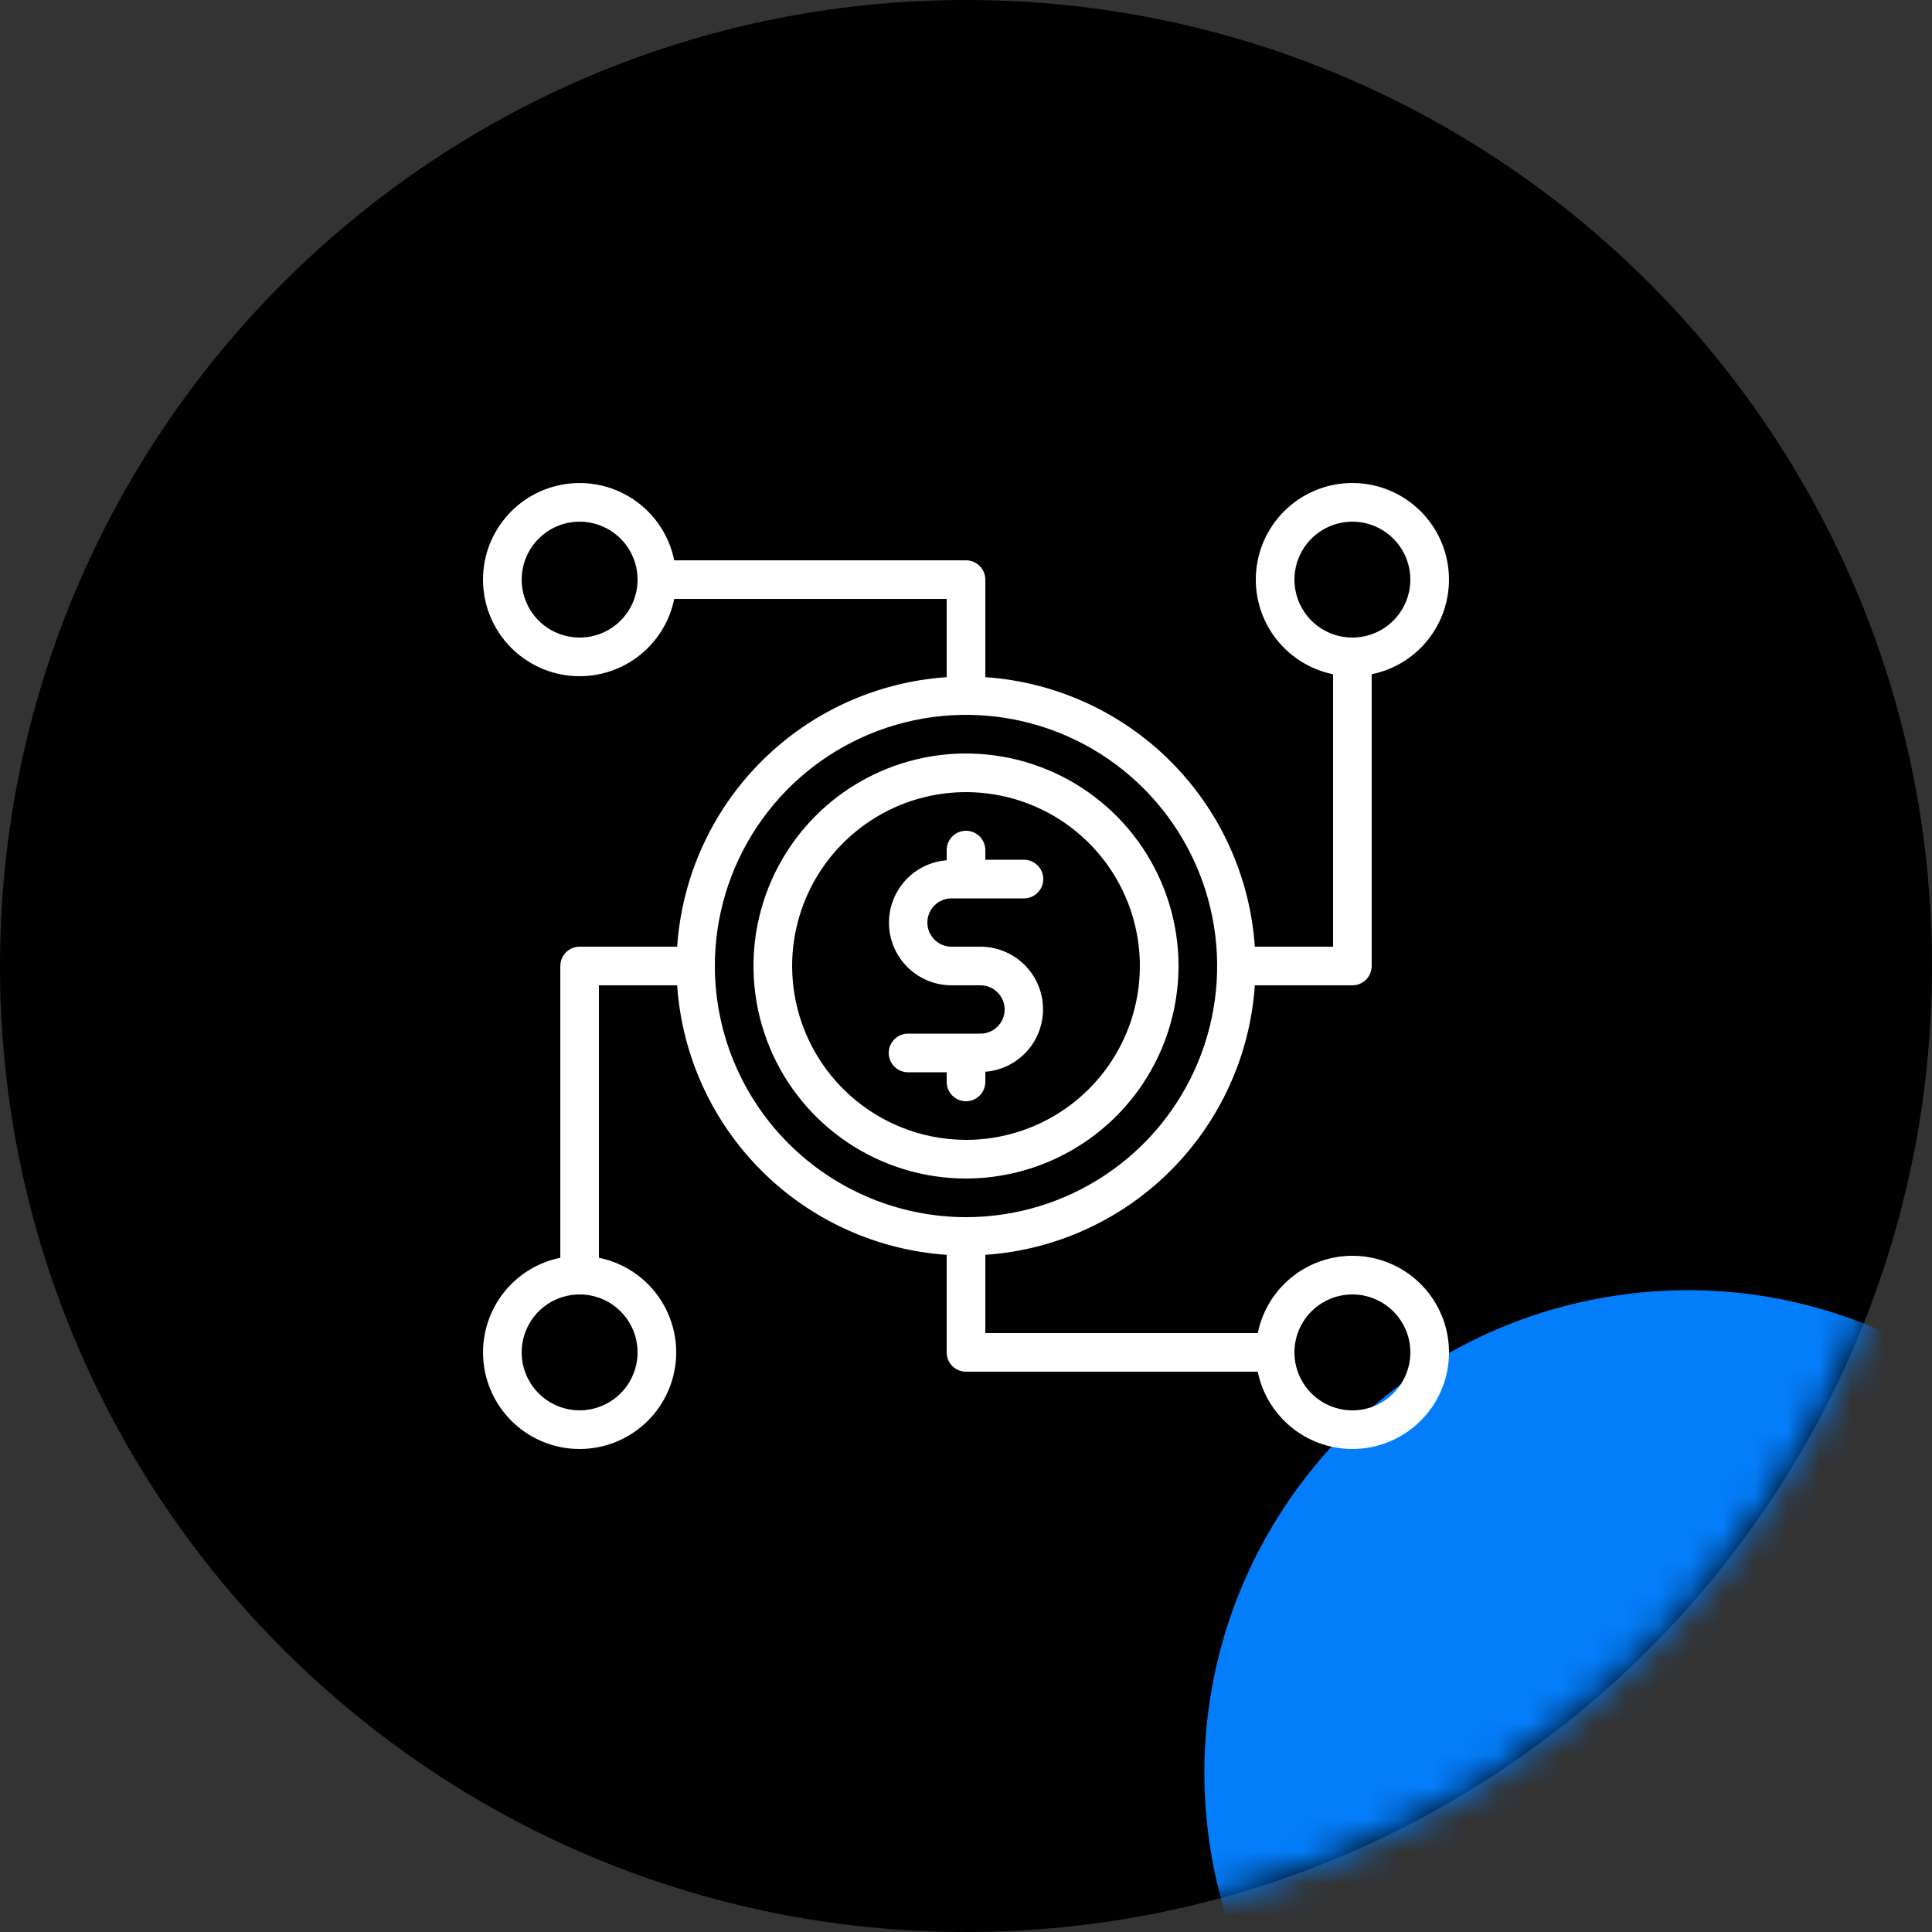 <svg xmlns="http://www.w3.org/2000/svg" width="60" height="60" viewBox="0 0 60 60" fill="none"><rect x="0" y="0" width="60" height="60" fill="#333333" stroke="none"/><path d="M30 60C46.569 60 60 46.569 60 30C60 13.431 46.569 0 30 0C13.431 0 0 13.431 0 30C0 46.569 13.431 60 30 60Z" fill="black"></path><mask id="mask0_403_23363" style="mask-type:alpha" maskUnits="userSpaceOnUse" x="0" y="0" width="60" height="60"><path d="M30 60C46.569 60 60 46.569 60 30C60 13.431 46.569 0 30 0C13.431 0 0 13.431 0 30C0 46.569 13.431 60 30 60Z" fill="black"></path></mask><g mask="url(#mask0_403_23363)"><path d="M54.641 69.901C46.449 71.136 38.807 65.497 37.572 57.306C36.337 49.114 41.976 41.472 50.168 40.237C58.359 39.001 66.001 44.641 67.237 52.832C68.472 61.024 62.833 68.666 54.641 69.901Z" fill="#047DFA"></path></g><path d="M30.6 33.6V33.284C31.101 33.245 31.567 33.013 31.901 32.638C32.235 32.262 32.41 31.772 32.391 31.27C32.372 30.768 32.159 30.293 31.797 29.944C31.435 29.596 30.952 29.401 30.45 29.4H29.55C29.351 29.4 29.16 29.321 29.02 29.18C28.879 29.04 28.8 28.849 28.8 28.65C28.8 28.451 28.879 28.26 29.02 28.12C29.16 27.979 29.351 27.9 29.55 27.9H31.8C31.959 27.9 32.112 27.837 32.224 27.724C32.337 27.612 32.4 27.459 32.4 27.3C32.4 27.141 32.337 26.988 32.224 26.876C32.112 26.763 31.959 26.7 31.8 26.7H30.6V26.4C30.6 26.241 30.537 26.088 30.424 25.976C30.312 25.863 30.159 25.8 30 25.8C29.841 25.8 29.688 25.863 29.576 25.976C29.463 26.088 29.4 26.241 29.4 26.4V26.716C28.899 26.755 28.433 26.987 28.099 27.362C27.765 27.738 27.59 28.228 27.609 28.73C27.628 29.232 27.841 29.707 28.203 30.056C28.565 30.404 29.048 30.599 29.55 30.6H30.45C30.649 30.6 30.84 30.679 30.98 30.82C31.121 30.96 31.2 31.151 31.2 31.35C31.2 31.549 31.121 31.74 30.98 31.88C30.84 32.021 30.649 32.1 30.45 32.1H28.2C28.041 32.1 27.888 32.163 27.776 32.276C27.663 32.388 27.6 32.541 27.6 32.7C27.6 32.859 27.663 33.012 27.776 33.124C27.888 33.237 28.041 33.3 28.2 33.3H29.4V33.6C29.4 33.759 29.463 33.912 29.576 34.024C29.688 34.137 29.841 34.2 30 34.2C30.159 34.2 30.312 34.137 30.424 34.024C30.537 33.912 30.6 33.759 30.6 33.6Z" fill="white"></path><path d="M36.6 30C36.6 28.695 36.213 27.419 35.487 26.333C34.762 25.248 33.732 24.402 32.526 23.903C31.32 23.403 29.993 23.272 28.712 23.527C27.432 23.782 26.256 24.41 25.333 25.333C24.41 26.256 23.782 27.432 23.527 28.712C23.272 29.993 23.403 31.32 23.903 32.526C24.402 33.732 25.248 34.762 26.333 35.487C27.419 36.213 28.695 36.6 30 36.6C31.75 36.598 33.427 35.902 34.665 34.665C35.902 33.427 36.598 31.75 36.6 30ZM24.6 30C24.6 28.932 24.917 27.888 25.51 27C26.104 26.112 26.947 25.42 27.934 25.011C28.92 24.602 30.006 24.496 31.053 24.704C32.101 24.912 33.063 25.427 33.818 26.182C34.573 26.937 35.088 27.899 35.296 28.947C35.504 29.994 35.398 31.08 34.989 32.066C34.58 33.053 33.888 33.896 33 34.49C32.112 35.083 31.068 35.4 30 35.4C28.568 35.398 27.196 34.829 26.183 33.816C25.171 32.804 24.602 31.432 24.6 30Z" fill="white"></path><path d="M41.999 39C41.308 39 40.638 39.239 40.103 39.676C39.567 40.113 39.199 40.722 39.061 41.4H30.6V38.97C32.771 38.822 34.816 37.893 36.354 36.354C37.893 34.816 38.822 32.771 38.97 30.6H41.999C42.159 30.6 42.311 30.537 42.424 30.424C42.536 30.312 42.599 30.159 42.599 30V20.939C43.328 20.791 43.975 20.377 44.416 19.778C44.856 19.179 45.059 18.438 44.984 17.698C44.91 16.959 44.563 16.273 44.011 15.775C43.46 15.276 42.743 15 41.999 15C41.256 15 40.539 15.276 39.988 15.775C39.436 16.273 39.09 16.959 39.015 17.698C38.94 18.438 39.143 19.179 39.583 19.778C40.024 20.377 40.671 20.791 41.4 20.939V29.4H38.97C38.822 27.229 37.893 25.184 36.354 23.646C34.816 22.107 32.771 21.178 30.6 21.03V18C30.6 17.841 30.537 17.689 30.424 17.576C30.312 17.464 30.159 17.401 30 17.401H20.939C20.791 16.672 20.377 16.025 19.778 15.584C19.179 15.144 18.438 14.941 17.698 15.016C16.959 15.091 16.273 15.437 15.775 15.989C15.276 16.54 15 17.257 15 18C15 18.744 15.276 19.461 15.775 20.012C16.273 20.564 16.959 20.91 17.698 20.985C18.438 21.06 19.179 20.857 19.778 20.417C20.377 19.976 20.791 19.329 20.939 18.6H29.4V21.03C27.229 21.178 25.184 22.107 23.646 23.646C22.107 25.184 21.178 27.229 21.03 29.4H18C17.841 29.4 17.689 29.463 17.576 29.576C17.464 29.688 17.401 29.841 17.401 30V39.061C16.672 39.209 16.025 39.623 15.584 40.222C15.144 40.821 14.941 41.562 15.016 42.302C15.091 43.041 15.437 43.727 15.989 44.225C16.54 44.724 17.257 45 18 45C18.744 45 19.461 44.724 20.012 44.225C20.564 43.727 20.91 43.041 20.985 42.302C21.06 41.562 20.857 40.821 20.417 40.222C19.976 39.623 19.329 39.209 18.6 39.061V30.6H21.03C21.178 32.771 22.107 34.816 23.646 36.354C25.184 37.893 27.229 38.822 29.4 38.97V41.999C29.4 42.159 29.463 42.311 29.576 42.424C29.688 42.536 29.841 42.599 30 42.599H39.061C39.174 43.156 39.443 43.668 39.837 44.078C40.23 44.487 40.731 44.776 41.282 44.912C41.833 45.048 42.412 45.025 42.95 44.845C43.489 44.665 43.965 44.336 44.324 43.897C44.683 43.457 44.91 42.924 44.978 42.361C45.047 41.797 44.954 41.226 44.71 40.713C44.467 40.2 44.083 39.767 43.603 39.464C43.123 39.16 42.567 38.999 41.999 39ZM40.2 18C40.2 17.645 40.305 17.297 40.503 17C40.701 16.704 40.982 16.474 41.311 16.338C41.64 16.201 42.002 16.166 42.351 16.235C42.7 16.305 43.02 16.476 43.272 16.728C43.524 16.98 43.695 17.3 43.765 17.649C43.834 17.998 43.799 18.36 43.662 18.689C43.526 19.018 43.295 19.299 42.999 19.497C42.703 19.695 42.355 19.8 41.999 19.8C41.522 19.8 41.064 19.611 40.727 19.273C40.389 18.936 40.2 18.478 40.2 18ZM18 19.8C17.645 19.8 17.297 19.695 17 19.497C16.704 19.299 16.474 19.018 16.338 18.689C16.201 18.36 16.166 17.998 16.235 17.649C16.305 17.3 16.476 16.98 16.728 16.728C16.98 16.476 17.3 16.305 17.649 16.235C17.998 16.166 18.36 16.201 18.689 16.338C19.018 16.474 19.299 16.704 19.497 17C19.695 17.297 19.8 17.645 19.8 18C19.8 18.478 19.611 18.936 19.273 19.273C18.936 19.611 18.478 19.8 18 19.8ZM19.8 41.999C19.8 42.355 19.695 42.703 19.497 42.999C19.299 43.295 19.018 43.526 18.689 43.662C18.36 43.799 17.998 43.834 17.649 43.765C17.3 43.695 16.98 43.524 16.728 43.272C16.476 43.02 16.305 42.7 16.235 42.351C16.166 42.002 16.201 41.64 16.338 41.311C16.474 40.982 16.704 40.701 17 40.503C17.297 40.305 17.645 40.2 18 40.2C18.478 40.2 18.936 40.389 19.273 40.727C19.611 41.064 19.8 41.522 19.8 41.999ZM22.2 30C22.2 28.457 22.658 26.949 23.515 25.667C24.372 24.384 25.59 23.384 27.015 22.794C28.44 22.204 30.009 22.049 31.522 22.35C33.035 22.651 34.424 23.394 35.515 24.485C36.606 25.576 37.349 26.965 37.65 28.478C37.951 29.991 37.796 31.56 37.206 32.985C36.616 34.41 35.616 35.628 34.333 36.485C33.051 37.342 31.543 37.8 30 37.8C27.932 37.797 25.95 36.975 24.488 35.512C23.025 34.05 22.203 32.068 22.2 30ZM41.999 43.8C41.644 43.8 41.295 43.694 40.999 43.496C40.703 43.298 40.473 43.017 40.337 42.688C40.2 42.359 40.165 41.998 40.234 41.648C40.304 41.299 40.475 40.978 40.727 40.727C40.978 40.475 41.299 40.304 41.648 40.234C41.998 40.165 42.359 40.2 42.688 40.337C43.017 40.473 43.298 40.703 43.496 40.999C43.694 41.295 43.8 41.644 43.8 41.999C43.8 42.477 43.61 42.935 43.272 43.272C42.935 43.61 42.477 43.8 41.999 43.8Z" fill="white"></path></svg>